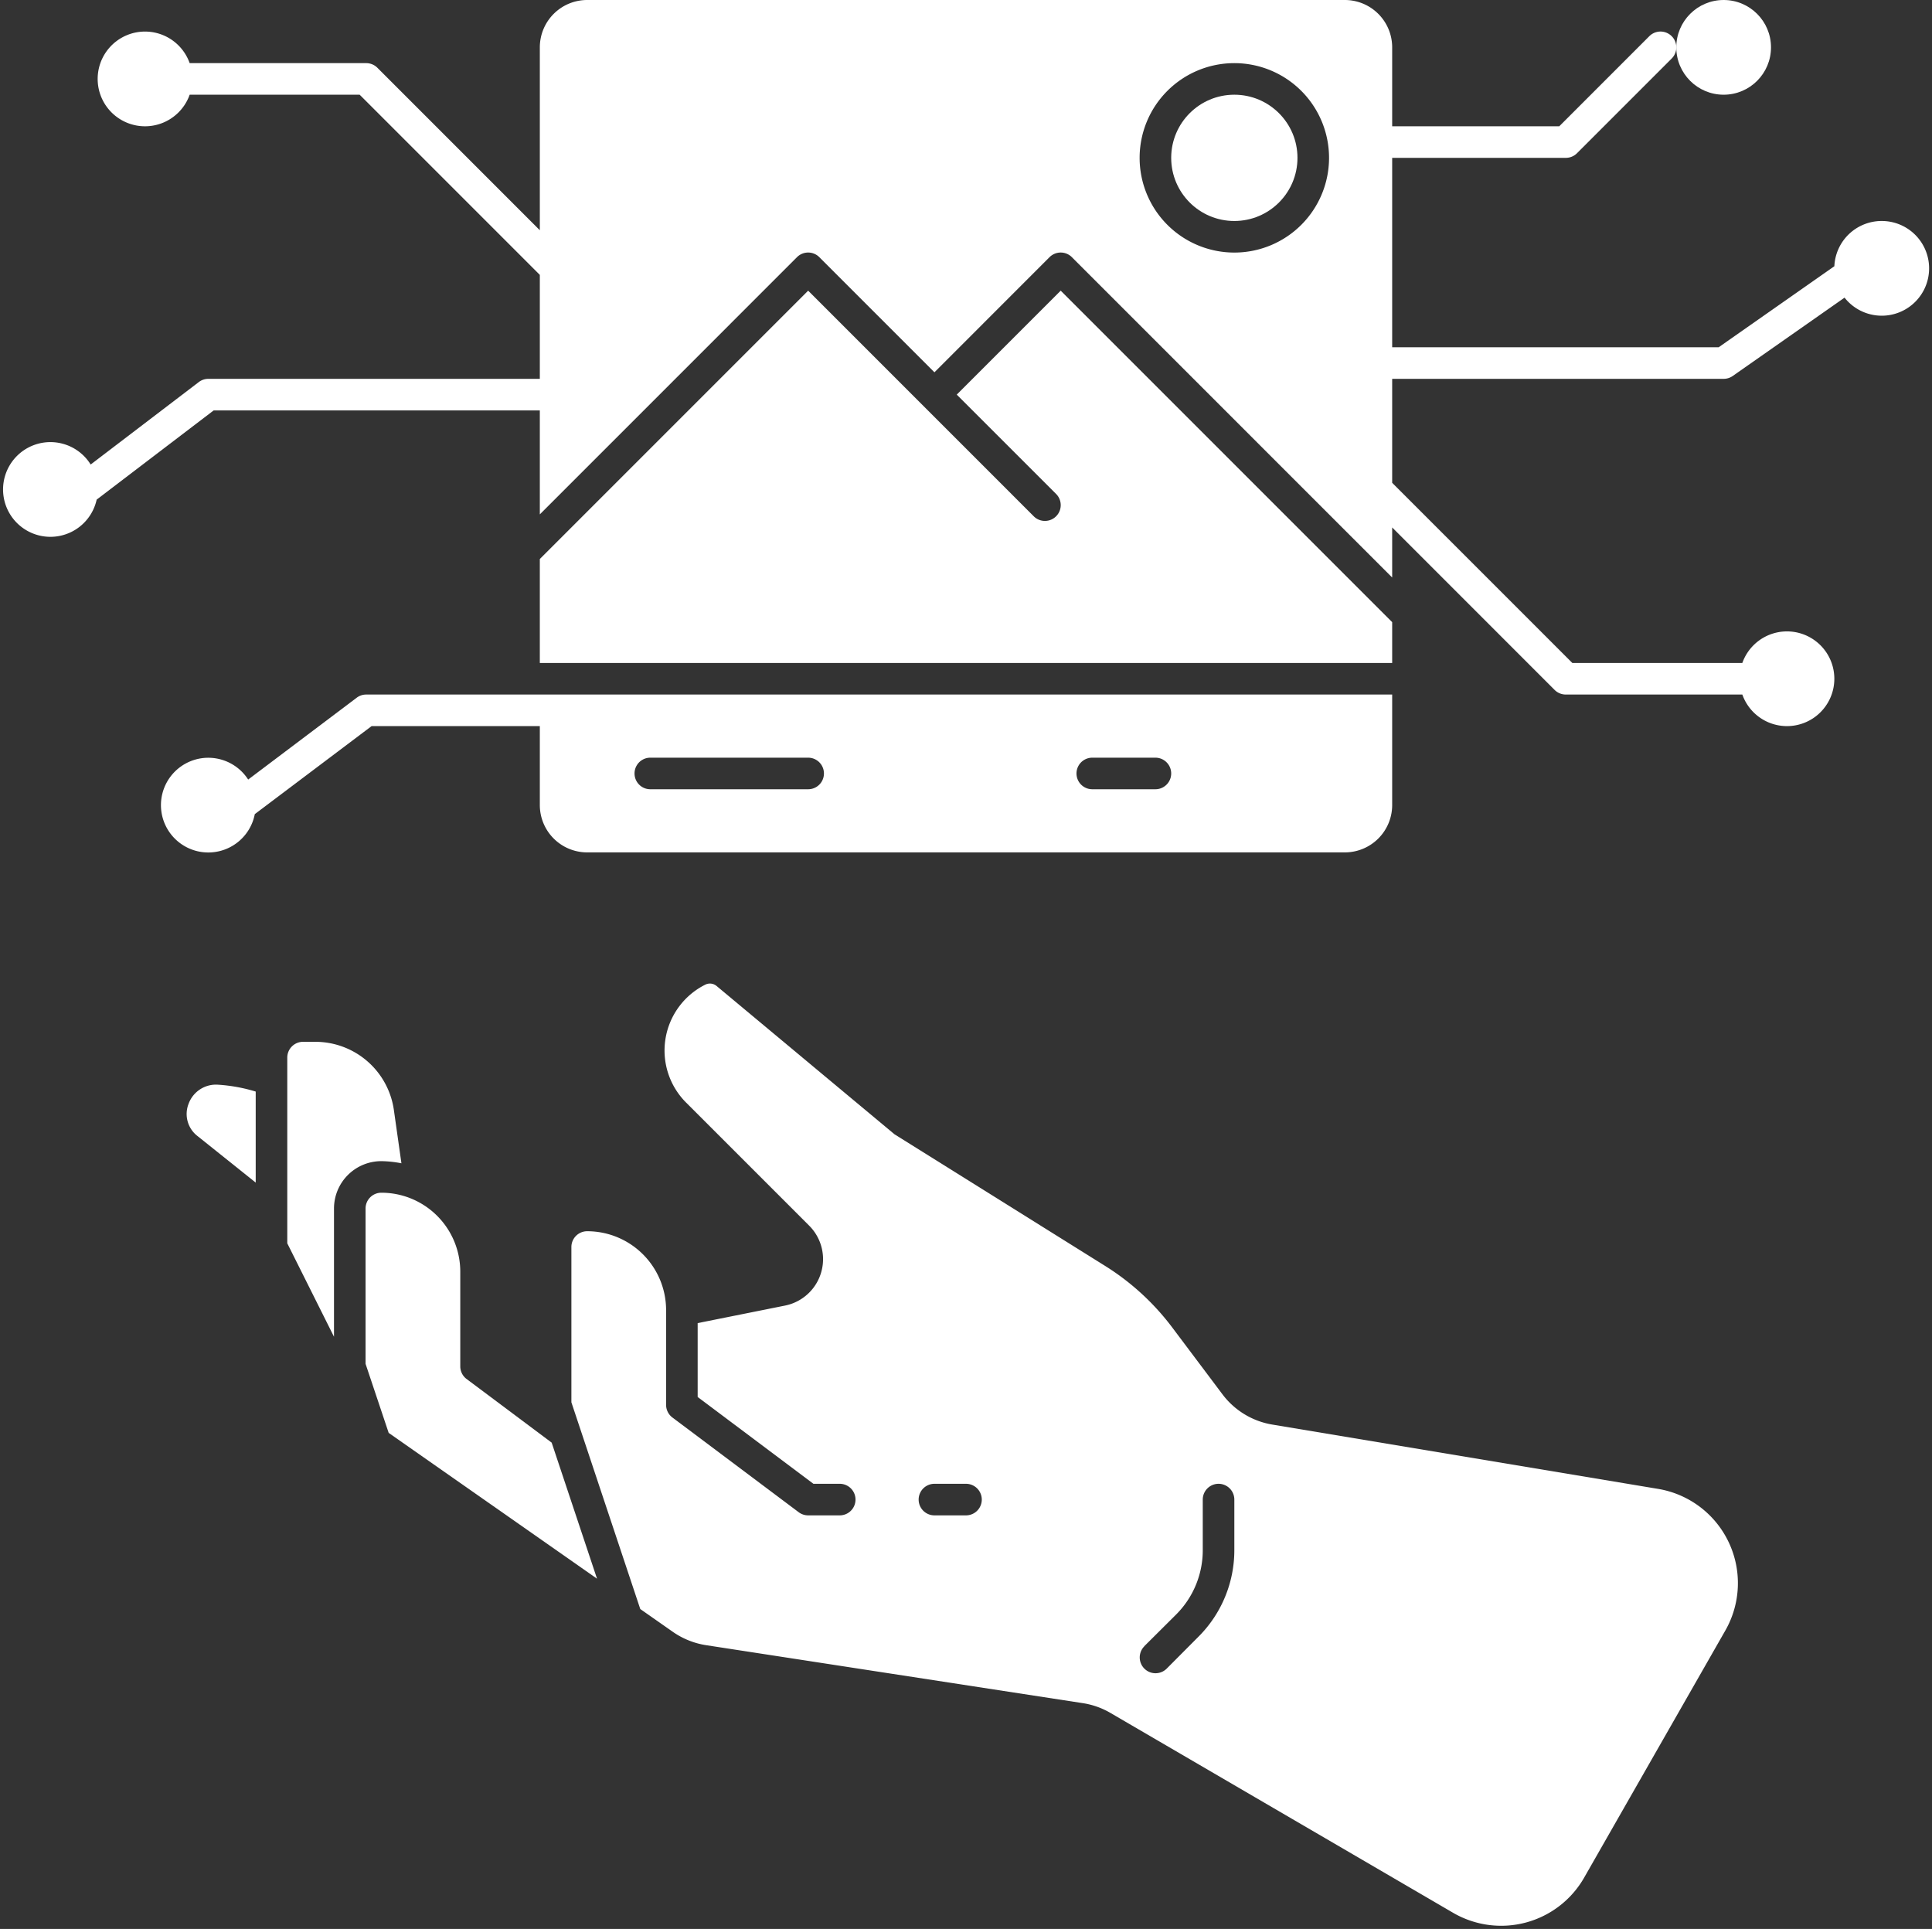 <?xml version="1.0" encoding="UTF-8" standalone="no"?><svg xmlns="http://www.w3.org/2000/svg" xmlns:xlink="http://www.w3.org/1999/xlink" fill="#ffffff" height="61.1" preserveAspectRatio="xMidYMid meet" version="1" viewBox="1.4 1.5 61.2 61.1" width="61.2" zoomAndPan="magnify"><rect x="1.4" y="1.5" width="61.2" height="61.1" fill="#333333" stroke="none"/><g id="change1_1"><path d="M22.713,53.189a2.514,2.514,0,0,0,1.054.423L35.7,55.448a2.487,2.487,0,0,1,.879.312l10.848,6.327a3.027,3.027,0,0,0,4.154-1.112l4.472-7.827a3.027,3.027,0,0,0-2.13-4.487L41.708,46.625a2.486,2.486,0,0,1-1.589-.966l-1.578-2.1a7.888,7.888,0,0,0-2.135-1.961l-6.671-4.169L24.1,32.732a.33.33,0,0,0-.36-.042,2.332,2.332,0,0,0-.607,3.734l3.9,3.9a1.5,1.5,0,0,1-.766,2.531L23.5,43.41v2.34l3.667,2.75H28a.5.5,0,0,1,0,1H27a.5.5,0,0,1-.3-.1l-4-3a.5.5,0,0,1-.2-.4V43A2.5,2.5,0,0,0,20,40.5a.5.5,0,0,0-.5.5v4.919l2.182,6.548Zm14.933.457,1.005-1a2.878,2.878,0,0,0,.849-2.05V49a.5.5,0,0,1,1,0v1.592a3.871,3.871,0,0,1-1.142,2.757l-1,1.005a.5.5,0,0,1-.708-.708ZM31,48.5h1a.5.5,0,0,1,0,1H31a.5.5,0,0,1,0-1Z"/></g><g id="change1_2"><path d="M15.98,44.78v-3a2.5,2.5,0,0,0-2.5-2.5.5.5,0,0,0-.5.5V44.7l.732,2.187,6.6,4.619-1.437-4.31L16.18,45.18A.5.5,0,0,1,15.98,44.78Z"/></g><g id="change1_3"><path d="M14.116,38.348l-.241-1.7A2.513,2.513,0,0,0,11.4,34.5H11a.5.5,0,0,0-.5.5v5.882l1.48,2.96V39.78a1.5,1.5,0,0,1,1.5-1.5A3.5,3.5,0,0,1,14.116,38.348Z"/></g><g id="change1_4"><path d="M7.376,36.458a.881.881,0,0,0,.286,1.031L9.5,38.959V36.076a5.192,5.192,0,0,0-1.188-.217A.923.923,0,0,0,7.376,36.458Z"/></g><g id="change1_5"><path d="M13,23.5a.5.5,0,0,0-.3.1L9.261,26.193a1.5,1.5,0,1,0,.21,1.095l3.7-2.788H18.5V27A1.5,1.5,0,0,0,20,28.5H44A1.5,1.5,0,0,0,45.5,27V23.5Zm23,2h2a.5.5,0,0,1,0,1H36a.5.5,0,0,1,0-1Zm-14,0h5a.5.5,0,0,1,0,1H22a.5.5,0,0,1,0-1Z"/></g><g id="change1_6"><circle cx="40.5" cy="6.5" r="2"/></g><g id="change1_7"><circle cx="56" cy="3" r="1.5"/></g><g id="change1_8"><path d="M31.707,14l3.147,3.146a.5.5,0,0,1-.708.708L27,10.707l-8.5,8.5V22.5h27V21.207L35,10.707Z"/></g><g id="change1_9"><path d="M61,8.5a1.5,1.5,0,0,0-1.493,1.433L55.842,12.5H45.5v-6H51a.5.5,0,0,0,.354-.146l3-3a.5.5,0,0,0-.708-.708L50.793,5.5H45.5V3A1.5,1.5,0,0,0,44,1.5H20A1.5,1.5,0,0,0,18.5,3V8.793L13.354,3.646A.5.5,0,0,0,13,3.5H7.408a1.5,1.5,0,1,0,0,1h5.385L18.5,10.207V13.5H8a.5.5,0,0,0-.3.1L4.272,16.214a1.5,1.5,0,1,0,.19,1.112L8.169,14.5H18.5v3.293l8.146-8.147a.5.5,0,0,1,.708,0L31,13.293l3.646-3.647a.5.5,0,0,1,.708,0L45.5,19.793V18.207l5.146,5.147A.5.5,0,0,0,51,23.5h5.592a1.5,1.5,0,1,0,0-1H51.207L45.5,16.793V13.5H56a.506.506,0,0,0,.287-.09l3.543-2.482A1.5,1.5,0,1,0,61,8.5Zm-20.5,1a3,3,0,1,1,3-3A3,3,0,0,1,40.5,9.5Z"/></g></svg>